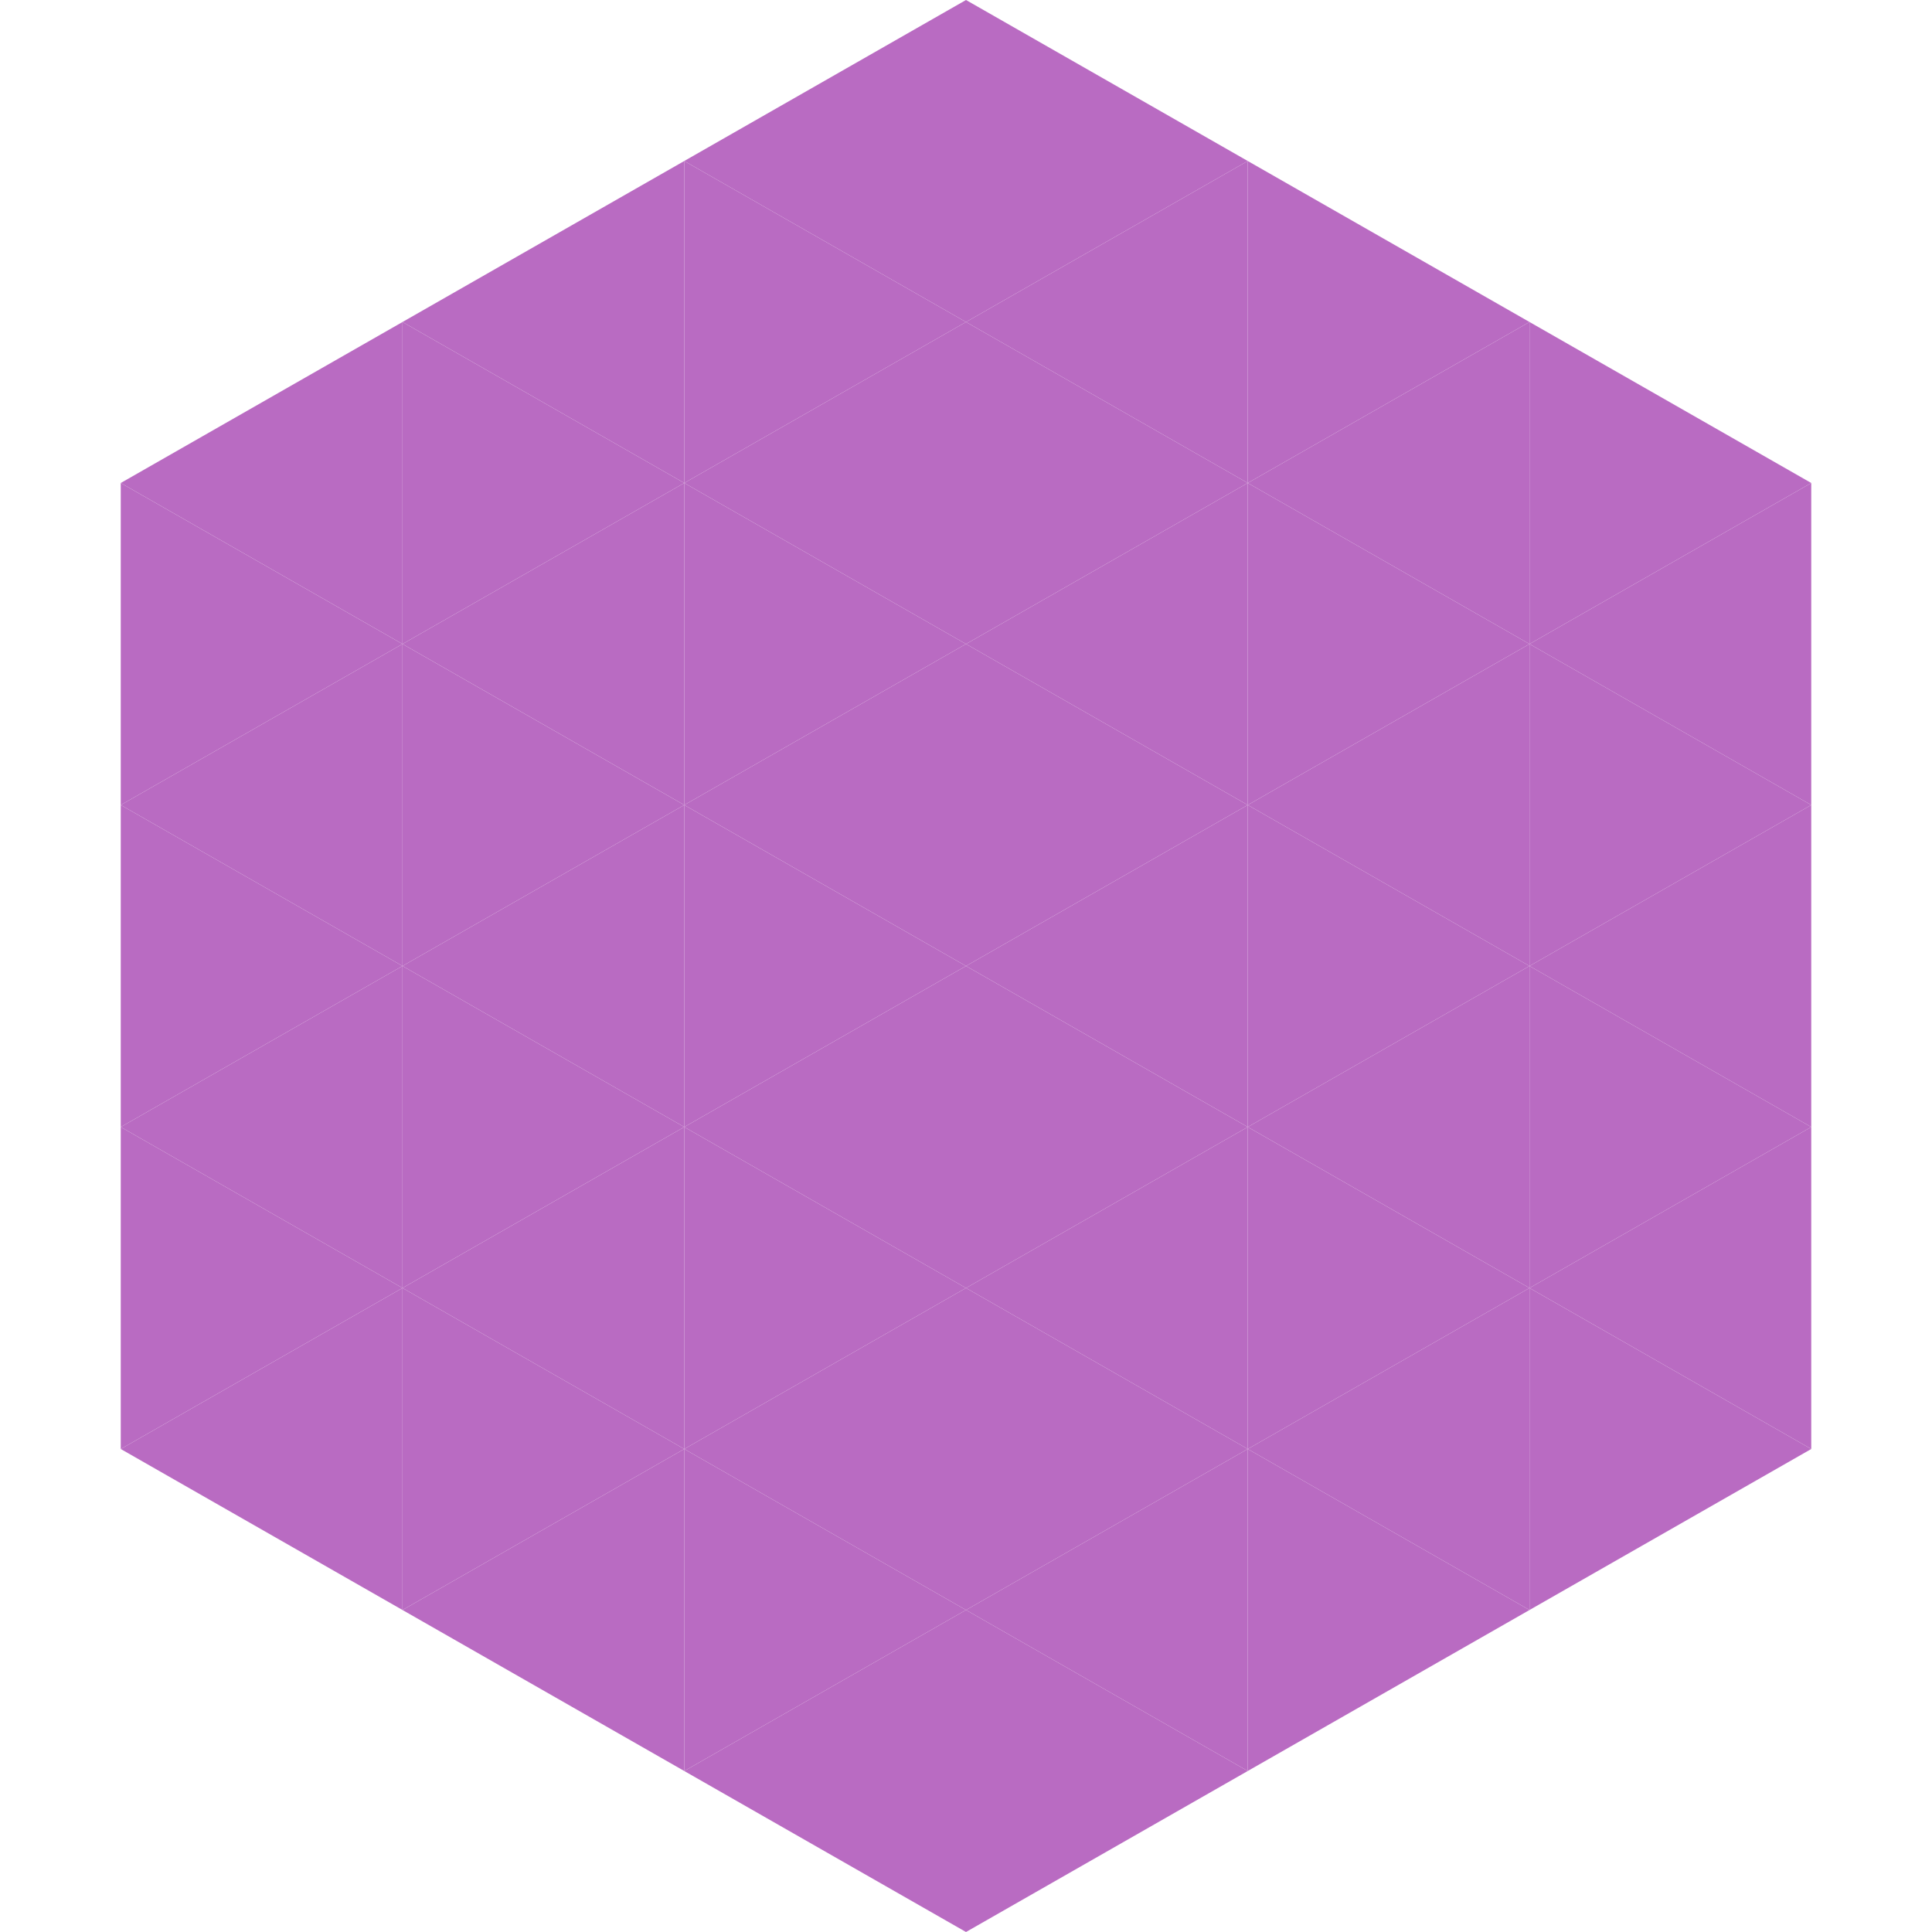 <?xml version="1.0"?>
<!-- Generated by SVGo -->
<svg width="240" height="240"
     xmlns="http://www.w3.org/2000/svg"
     xmlns:xlink="http://www.w3.org/1999/xlink">
<polygon points="50,40 15,60 50,80" style="fill:rgb(185,107,194)" />
<polygon points="190,40 225,60 190,80" style="fill:rgb(185,107,194)" />
<polygon points="15,60 50,80 15,100" style="fill:rgb(185,107,194)" />
<polygon points="225,60 190,80 225,100" style="fill:rgb(185,107,194)" />
<polygon points="50,80 15,100 50,120" style="fill:rgb(185,107,194)" />
<polygon points="190,80 225,100 190,120" style="fill:rgb(185,107,194)" />
<polygon points="15,100 50,120 15,140" style="fill:rgb(185,107,194)" />
<polygon points="225,100 190,120 225,140" style="fill:rgb(185,107,194)" />
<polygon points="50,120 15,140 50,160" style="fill:rgb(185,107,194)" />
<polygon points="190,120 225,140 190,160" style="fill:rgb(185,107,194)" />
<polygon points="15,140 50,160 15,180" style="fill:rgb(185,107,194)" />
<polygon points="225,140 190,160 225,180" style="fill:rgb(185,107,194)" />
<polygon points="50,160 15,180 50,200" style="fill:rgb(185,107,194)" />
<polygon points="190,160 225,180 190,200" style="fill:rgb(185,107,194)" />
<polygon points="15,180 50,200 15,220" style="fill:rgb(255,255,255); fill-opacity:0" />
<polygon points="225,180 190,200 225,220" style="fill:rgb(255,255,255); fill-opacity:0" />
<polygon points="50,0 85,20 50,40" style="fill:rgb(255,255,255); fill-opacity:0" />
<polygon points="190,0 155,20 190,40" style="fill:rgb(255,255,255); fill-opacity:0" />
<polygon points="85,20 50,40 85,60" style="fill:rgb(185,107,194)" />
<polygon points="155,20 190,40 155,60" style="fill:rgb(185,107,194)" />
<polygon points="50,40 85,60 50,80" style="fill:rgb(185,107,194)" />
<polygon points="190,40 155,60 190,80" style="fill:rgb(185,107,194)" />
<polygon points="85,60 50,80 85,100" style="fill:rgb(185,107,194)" />
<polygon points="155,60 190,80 155,100" style="fill:rgb(185,107,194)" />
<polygon points="50,80 85,100 50,120" style="fill:rgb(185,107,194)" />
<polygon points="190,80 155,100 190,120" style="fill:rgb(185,107,194)" />
<polygon points="85,100 50,120 85,140" style="fill:rgb(185,107,194)" />
<polygon points="155,100 190,120 155,140" style="fill:rgb(185,107,194)" />
<polygon points="50,120 85,140 50,160" style="fill:rgb(185,107,194)" />
<polygon points="190,120 155,140 190,160" style="fill:rgb(185,107,194)" />
<polygon points="85,140 50,160 85,180" style="fill:rgb(185,107,194)" />
<polygon points="155,140 190,160 155,180" style="fill:rgb(185,107,194)" />
<polygon points="50,160 85,180 50,200" style="fill:rgb(185,107,194)" />
<polygon points="190,160 155,180 190,200" style="fill:rgb(185,107,194)" />
<polygon points="85,180 50,200 85,220" style="fill:rgb(185,107,194)" />
<polygon points="155,180 190,200 155,220" style="fill:rgb(185,107,194)" />
<polygon points="120,0 85,20 120,40" style="fill:rgb(185,107,194)" />
<polygon points="120,0 155,20 120,40" style="fill:rgb(185,107,194)" />
<polygon points="85,20 120,40 85,60" style="fill:rgb(185,107,194)" />
<polygon points="155,20 120,40 155,60" style="fill:rgb(185,107,194)" />
<polygon points="120,40 85,60 120,80" style="fill:rgb(185,107,194)" />
<polygon points="120,40 155,60 120,80" style="fill:rgb(185,107,194)" />
<polygon points="85,60 120,80 85,100" style="fill:rgb(185,107,194)" />
<polygon points="155,60 120,80 155,100" style="fill:rgb(185,107,194)" />
<polygon points="120,80 85,100 120,120" style="fill:rgb(185,107,194)" />
<polygon points="120,80 155,100 120,120" style="fill:rgb(185,107,194)" />
<polygon points="85,100 120,120 85,140" style="fill:rgb(185,107,194)" />
<polygon points="155,100 120,120 155,140" style="fill:rgb(185,107,194)" />
<polygon points="120,120 85,140 120,160" style="fill:rgb(185,107,194)" />
<polygon points="120,120 155,140 120,160" style="fill:rgb(185,107,194)" />
<polygon points="85,140 120,160 85,180" style="fill:rgb(185,107,194)" />
<polygon points="155,140 120,160 155,180" style="fill:rgb(185,107,194)" />
<polygon points="120,160 85,180 120,200" style="fill:rgb(185,107,194)" />
<polygon points="120,160 155,180 120,200" style="fill:rgb(185,107,194)" />
<polygon points="85,180 120,200 85,220" style="fill:rgb(185,107,194)" />
<polygon points="155,180 120,200 155,220" style="fill:rgb(185,107,194)" />
<polygon points="120,200 85,220 120,240" style="fill:rgb(185,107,194)" />
<polygon points="120,200 155,220 120,240" style="fill:rgb(185,107,194)" />
<polygon points="85,220 120,240 85,260" style="fill:rgb(255,255,255); fill-opacity:0" />
<polygon points="155,220 120,240 155,260" style="fill:rgb(255,255,255); fill-opacity:0" />
</svg>
